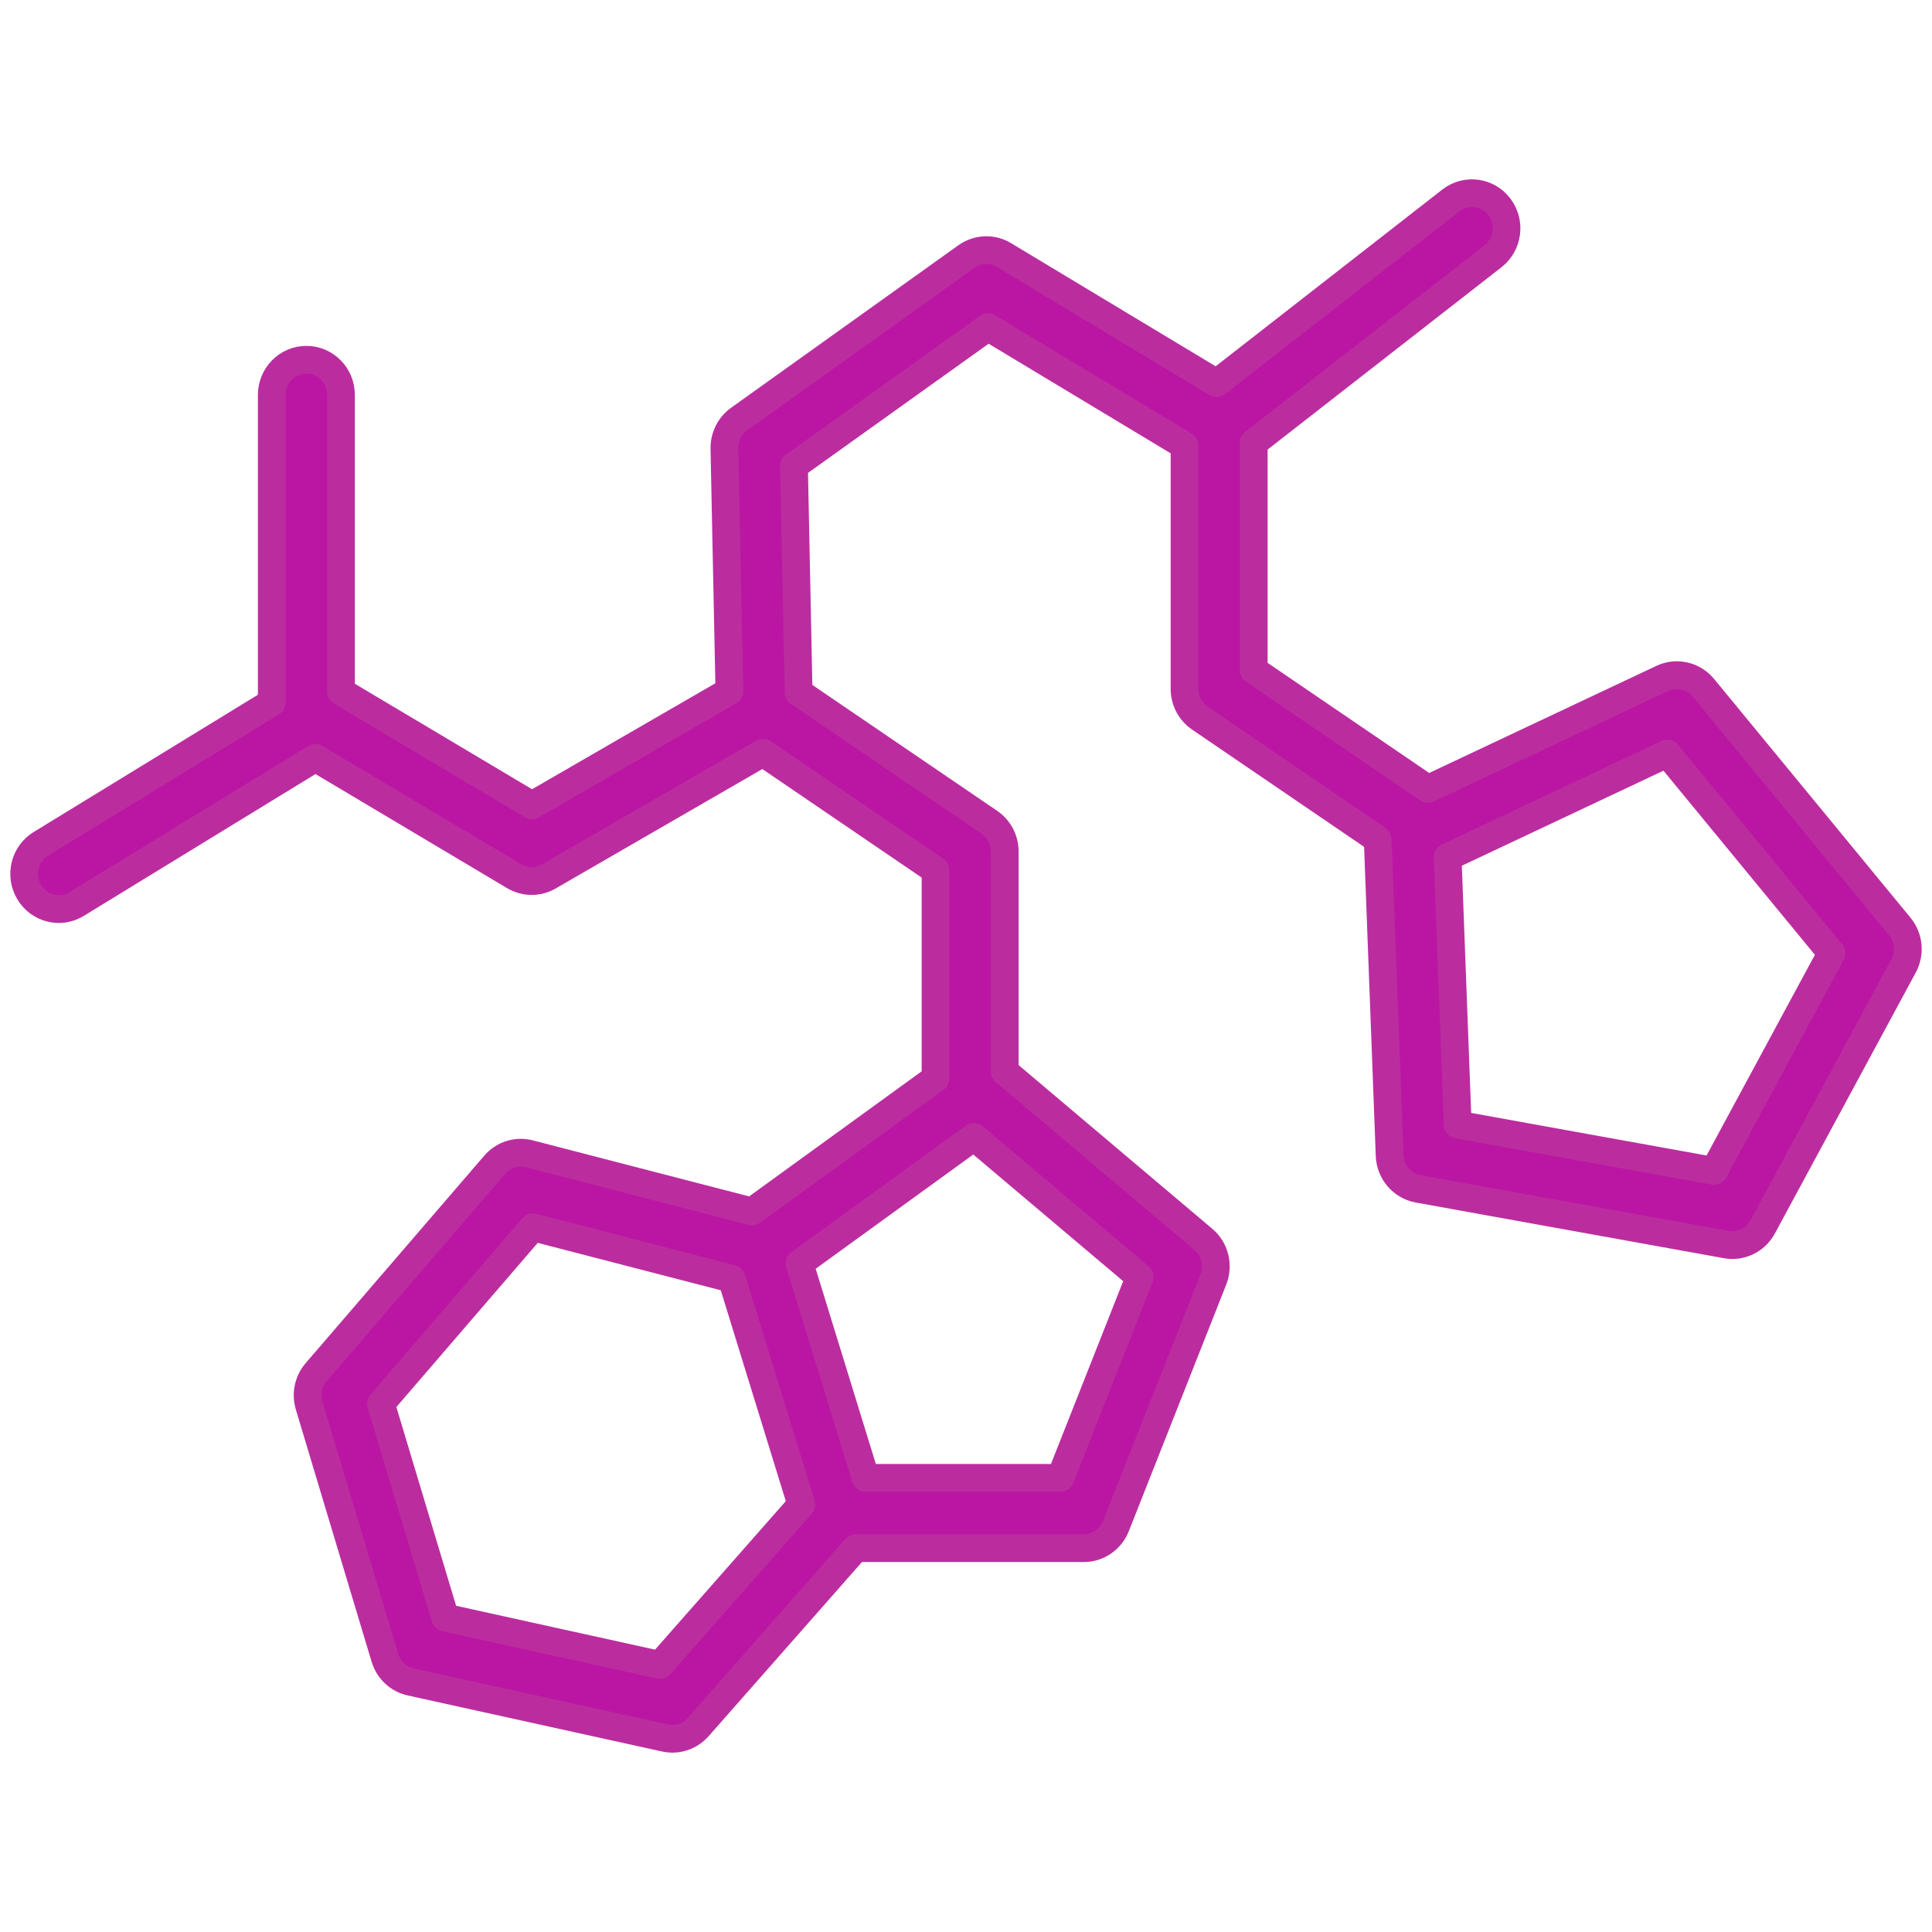 <?xml version="1.0" encoding="UTF-8"?>
<svg width="50px" height="50px" viewBox="0 0 50 50" version="1.1" xmlns="http://www.w3.org/2000/svg" xmlns:xlink="http://www.w3.org/1999/xlink">
    <title>C7E7265D-2E94-47DF-A60F-0EF1C4EEC5CE@1x</title>
    <g id="1920-768-360" stroke="none" stroke-width="1" fill="none" fill-rule="evenodd">
        <g id="01.Home-Page-1920-laptop" transform="translate(-687, -1461)">
            <g id="Group" transform="translate(380, 1461)">
                <g id="Icon-Topik/Clinical" transform="translate(307, 0)">
                    <rect id="Rectangle" x="0" y="0" width="50" height="50"></rect>
                    <path d="M44.358,30.303 L37.726,29.104 L37.465,22.182 L43.15,19.502 L47.399,24.669 L44.358,30.303 Z M27.443,38.246 L22.402,38.246 L20.692,32.696 L25.205,29.424 L29.496,33.049 L27.443,38.246 Z M17.082,43.088 L11.521,41.862 L9.858,36.329 L13.791,31.762 L18.937,33.095 L20.738,38.936 L17.082,43.088 Z M49.167,23.978 L44.084,17.799 C43.824,17.483 43.386,17.384 43.02,17.557 L36.955,20.416 L32.447,17.344 L32.447,11.46 L38.638,6.633 C39.031,6.326 39.105,5.755 38.804,5.356 C38.502,4.956 37.941,4.883 37.548,5.188 L31.487,9.914 L25.983,6.601 C25.681,6.417 25.301,6.433 25.011,6.639 L19.127,10.846 C18.884,11.021 18.742,11.307 18.747,11.61 L18.876,17.888 L13.767,20.841 L8.825,17.899 L8.825,10.22 C8.825,9.718 8.424,9.31 7.929,9.31 C7.435,9.31 7.033,9.718 7.033,10.22 L7.033,18.181 L1.059,21.838 C0.635,22.096 0.498,22.656 0.754,23.086 C1.01,23.518 1.561,23.657 1.982,23.397 L8.162,19.614 L13.307,22.677 C13.583,22.841 13.925,22.844 14.202,22.683 L19.745,19.48 L24.211,22.522 L24.211,27.909 L19.461,31.352 L13.7,29.86 C13.371,29.774 13.027,29.885 12.805,30.142 L8.183,35.511 C7.978,35.748 7.91,36.075 8,36.377 L9.961,42.905 C10.056,43.22 10.312,43.459 10.628,43.528 L17.212,44.979 C17.276,44.993 17.339,45 17.402,45 C17.653,45 17.897,44.892 18.07,44.696 L22.145,40.067 L28.049,40.067 C28.415,40.067 28.744,39.841 28.88,39.496 L31.402,33.112 C31.546,32.745 31.442,32.326 31.142,32.074 L26.003,27.731 L26.003,22.036 C26.003,21.733 25.853,21.45 25.606,21.281 L20.669,17.918 L20.549,12.057 L25.569,8.467 L30.655,11.529 L30.655,17.829 C30.655,18.133 30.804,18.416 31.052,18.585 L35.654,21.722 L35.963,29.906 C35.979,30.334 36.287,30.693 36.702,30.768 L44.677,32.209 C44.73,32.22 44.781,32.224 44.834,32.224 C45.156,32.224 45.46,32.046 45.619,31.751 L49.264,25 C49.442,24.672 49.403,24.266 49.167,23.978 L49.167,23.978 Z" id="Fill-3" stroke="#BB2D9F" stroke-width="0.717" fill="#BB16A3" stroke-linejoin="round"></path>
                </g>
            </g>
        </g>
    </g>
</svg>